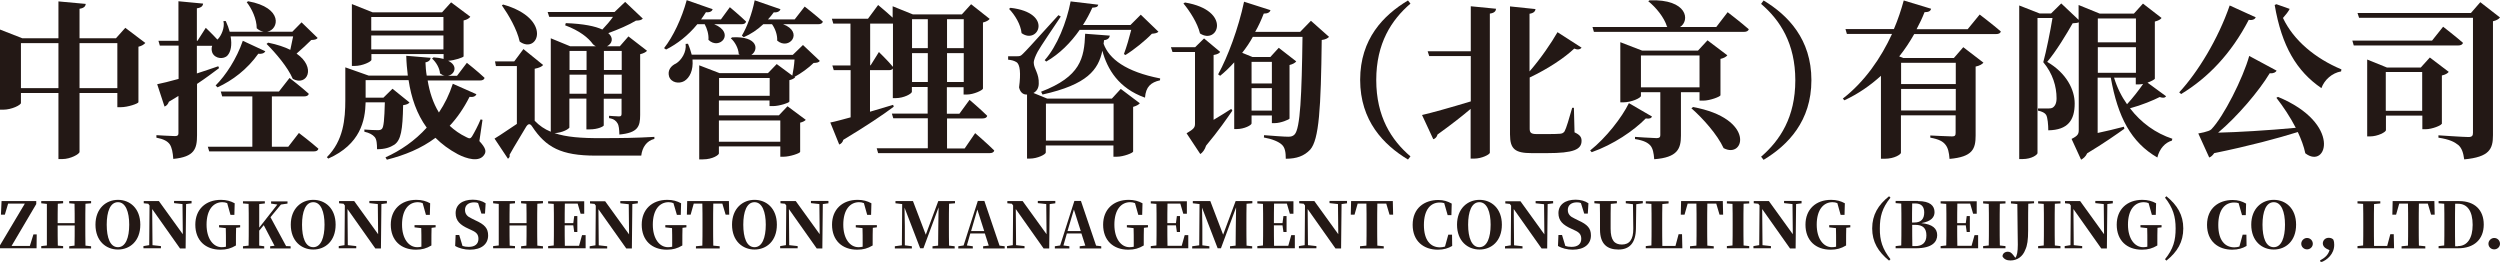<?xml version="1.0" encoding="utf-8"?>
<!-- Generator: Adobe Illustrator 26.0.2, SVG Export Plug-In . SVG Version: 6.00 Build 0)  -->
<svg version="1.1" id="图层_1" xmlns="http://www.w3.org/2000/svg" xmlns:xlink="http://www.w3.org/1999/xlink" x="0px" y="0px"
	 viewBox="0 0 1600 167.6" style="enable-background:new 0 0 1600 167.6;" xml:space="preserve">
<style type="text/css">
	.st0{fill:#231815;}
</style>
<g>
	<g>
		<g>
			<path class="st0" d="M23.5,149.9l-0.1,9H0V157l15.9-26.7H5.2l-2.1,7.1H0.6l0.4-8.7h22.2v1.9L7.4,157.4h11.7l2.3-7.4H23.5z"/>
			<path class="st0" d="M54.7,130.4c-0.1,4.1-0.1,8.3-0.1,12.5v1.8c0,4.1,0,8.3,0.1,12.5l3.6,0.4v1.4h-14v-1.4l3.4-0.4
				c0.1-4,0.1-8.2,0.1-12.9H36.9c0,4.6,0,8.8,0.1,12.9l3.4,0.3v1.4h-14v-1.4l3.6-0.4c0-4.1,0-8.2,0-12.5V143c0-4.2,0-8.4,0-12.5
				l-3.6-0.4v-1.4h14v1.4l-3.4,0.3c-0.1,4-0.1,8.2-0.1,12.4h10.9c0-4.1,0-8.3-0.1-12.4l-3.4-0.3v-1.4h14v1.4L54.7,130.4z"/>
			<path class="st0" d="M89.8,143.8c0,10.5-6.7,15.9-14.3,15.9c-7.6,0-14.4-5.4-14.4-15.9c0-10.4,6.8-15.9,14.4-15.9
				C83.1,127.9,89.8,133.3,89.8,143.8z M75.5,158.2c4.9,0,7.2-6.1,7.2-14.4c0-8.2-2.3-14.4-7.2-14.4c-5,0-7.2,6.1-7.2,14.4
				C68.3,152.2,70.5,158.2,75.5,158.2z"/>
			<path class="st0" d="M122.8,130.1l-3.7,0.5l-0.3,28.4h-3.6l-17.8-25.2l0.2,23.1l5.4,0.6v1.4H91.8v-1.4l3.7-0.6l0.2-25.4l-0.8-1.1
				l-2.9-0.3v-1.4h9.7l15.3,21.2l-0.2-19.3l-5.4-0.6v-1.4h11.2V130.1z"/>
			<path class="st0" d="M153.6,145.5l-2.5,0.3c-0.1,3-0.1,6-0.1,9.3v2c-3.2,1.9-6,2.7-9.9,2.7c-9.6,0-16.1-5.9-16.1-16
				c0-9.8,6.6-15.9,16.4-15.9c3.5,0,6.3,0.8,8.8,2.2l-0.2,7.4h-2.5l-2.1-7.5c-1-0.4-1.9-0.6-3.1-0.6c-5.7,0-10.1,4.7-10.1,14.4
				c0,9,4.3,14.4,9.7,14.4c0.9,0,1.8-0.1,2.7-0.3v-3c0-3,0-5.9-0.1-8.9l-4.3-0.5v-1.4h13.5V145.5z"/>
			<path class="st0" d="M186,157.6v1.4h-13.1v-1.4l2.8-0.3l-6.9-13.2l-2.9,3.5c0,3,0,6.3,0,9.6l3.2,0.4v1.4h-13.6v-1.4l3.6-0.4
				c0.1-4.1,0.1-8.2,0.1-12.5V143c0-4.2,0-8.4-0.1-12.5l-3.6-0.3v-1.4h14v1.4l-3.6,0.4c0,4.1,0,8.3,0,12.5v2.6l11.6-14.8l-4-0.6
				v-1.4H184v1.4l-4.2,0.6l-6.7,8.1l10,18.5L186,157.6z"/>
			<path class="st0" d="M214.8,143.8c0,10.5-6.7,15.9-14.3,15.9c-7.6,0-14.4-5.4-14.4-15.9c0-10.4,6.8-15.9,14.4-15.9
				C208.1,127.9,214.8,133.3,214.8,143.8z M200.5,158.2c4.9,0,7.2-6.1,7.2-14.4c0-8.2-2.3-14.4-7.2-14.4c-5,0-7.2,6.1-7.2,14.4
				C193.3,152.2,195.5,158.2,200.5,158.2z"/>
			<path class="st0" d="M247.8,130.1l-3.7,0.5l-0.3,28.4h-3.6l-17.8-25.2l0.2,23.1l5.4,0.6v1.4h-11.2v-1.4l3.7-0.6l0.2-25.4
				l-0.8-1.1l-2.9-0.3v-1.4h9.7l15.3,21.2l-0.2-19.3l-5.4-0.6v-1.4h11.2V130.1z"/>
			<path class="st0" d="M278.7,145.5l-2.5,0.3c-0.1,3-0.1,6-0.1,9.3v2c-3.2,1.9-6,2.7-9.9,2.7c-9.6,0-16.1-5.9-16.1-16
				c0-9.8,6.6-15.9,16.4-15.9c3.5,0,6.3,0.8,8.8,2.2l-0.2,7.4h-2.5l-2.1-7.5c-1-0.4-1.9-0.6-3.1-0.6c-5.7,0-10.1,4.7-10.1,14.4
				c0,9,4.3,14.4,9.7,14.4c0.9,0,1.8-0.1,2.7-0.3v-3c0-3,0-5.9-0.1-8.9l-4.3-0.5v-1.4h13.5V145.5z"/>
			<path class="st0" d="M304.2,141c6,2.7,8.2,5.1,8.2,9.7c0,5.4-4.1,9.1-11.7,9.1c-3.3,0-7-0.9-9.4-2.4l0.3-7h2.3l2.1,7
				c1.2,0.4,2.4,0.6,4,0.6c4,0,6.2-1.9,6.2-5.1c0-2.8-1.2-4.2-4.4-5.6l-1.9-0.9c-5.4-2.4-8.3-5.1-8.3-10c0-5.5,4.4-8.6,11-8.6
				c3.2,0,6,0.8,8.2,2.3l-0.4,6.6h-2.3l-2.1-6.7c-0.8-0.4-1.6-0.5-2.6-0.5c-3.5,0-5.8,1.8-5.8,4.8c0,2.8,1.5,4.3,4.4,5.6L304.2,141z
				"/>
			<path class="st0" d="M343.9,130.4c-0.1,4.1-0.1,8.3-0.1,12.5v1.8c0,4.1,0,8.3,0.1,12.5l3.6,0.4v1.4h-14v-1.4l3.4-0.4
				c0.1-4,0.1-8.2,0.1-12.9h-10.9c0,4.6,0,8.8,0.1,12.9l3.4,0.3v1.4h-14v-1.4l3.6-0.4c0-4.1,0-8.2,0-12.5V143c0-4.2,0-8.4,0-12.5
				l-3.6-0.4v-1.4h14v1.4l-3.4,0.3c-0.1,4-0.1,8.2-0.1,12.4H337c0-4.1,0-8.3-0.1-12.4l-3.4-0.3v-1.4h14v1.4L343.9,130.4z"/>
			<path class="st0" d="M374.8,158.9h-24v-1.4l3.6-0.4c0.1-4.1,0.1-8.2,0.1-12.5V143c0-4.2,0-8.4-0.1-12.5l-3.6-0.3v-1.4h23.1l0,8
				h-2.3l-1.9-6.5h-8.2c-0.1,4-0.1,8.2-0.1,12.5h5.5l0.6-4.5h2v10.2h-2l-0.6-4.3h-5.5v0.1c0,4.5,0,8.8,0.1,13h9.1l1.9-6.8h2.3
				L374.8,158.9z"/>
			<path class="st0" d="M408.4,130.1l-3.7,0.5l-0.3,28.4h-3.6L383,133.9l0.2,23.1l5.4,0.6v1.4h-11.2v-1.4l3.7-0.6l0.2-25.4l-0.8-1.1
				l-2.9-0.3v-1.4h9.7l15.3,21.2l-0.2-19.3l-5.4-0.6v-1.4h11.2V130.1z"/>
			<path class="st0" d="M439.3,145.5l-2.5,0.3c-0.1,3-0.1,6-0.1,9.3v2c-3.2,1.9-6,2.7-9.9,2.7c-9.6,0-16.1-5.9-16.1-16
				c0-9.8,6.6-15.9,16.4-15.9c3.5,0,6.3,0.8,8.8,2.2l-0.2,7.4h-2.5L431,130c-1-0.4-1.9-0.6-3.1-0.6c-5.7,0-10.1,4.7-10.1,14.4
				c0,9,4.3,14.4,9.7,14.4c0.9,0,1.8-0.1,2.7-0.3v-3c0-3,0-5.9-0.1-8.9l-4.3-0.5v-1.4h13.5V145.5z"/>
			<path class="st0" d="M456.5,130.3c-0.1,4.2-0.1,8.4-0.1,12.7v1.7c0,4.1,0,8.3,0.1,12.5l4.1,0.4v1.4h-15.2v-1.4l4.1-0.4
				c0.1-4,0.1-8.2,0.1-12.4V143c0-4.2,0-8.5-0.1-12.7H444l-2,7.1h-2.4l0.2-8.7h26.7l0.2,8.7h-2.3l-2.1-7.1H456.5z"/>
			<path class="st0" d="M497.2,143.8c0,10.5-6.7,15.9-14.3,15.9c-7.6,0-14.4-5.4-14.4-15.9c0-10.4,6.8-15.9,14.4-15.9
				C490.5,127.9,497.2,133.3,497.2,143.8z M482.9,158.2c4.9,0,7.2-6.1,7.2-14.4c0-8.2-2.3-14.4-7.2-14.4c-5,0-7.2,6.1-7.2,14.4
				C475.7,152.2,477.9,158.2,482.9,158.2z"/>
			<path class="st0" d="M530.3,130.1l-3.7,0.5l-0.3,28.4h-3.6l-17.8-25.2l0.2,23.1l5.4,0.6v1.4h-11.2v-1.4l3.7-0.6l0.2-25.4
				l-0.8-1.1l-2.9-0.3v-1.4h9.8l15.3,21.2l-0.2-19.3l-5.4-0.6v-1.4h11.2V130.1z"/>
			<path class="st0" d="M561.1,145.5l-2.5,0.3c-0.1,3-0.1,6-0.1,9.3v2c-3.2,1.9-6,2.7-9.9,2.7c-9.6,0-16.1-5.9-16.1-16
				c0-9.8,6.6-15.9,16.4-15.9c3.5,0,6.3,0.8,8.8,2.2l-0.2,7.4H555l-2.1-7.5c-1-0.4-1.9-0.6-3.1-0.6c-5.7,0-10.1,4.7-10.1,14.4
				c0,9,4.3,14.4,9.7,14.4c0.9,0,1.8-0.1,2.7-0.3v-3c0-3,0-5.9-0.1-8.9l-4.3-0.5v-1.4h13.5V145.5z"/>
			<path class="st0" d="M607.4,130.4c-0.1,4.2-0.1,8.3-0.1,12.5v1.8c0,4.2,0,8.4,0.1,12.5l3.6,0.4v1.4h-14.2v-1.4l3.6-0.4
				c0.1-4.1,0-8.2,0.1-11.5l0.2-13l-9.7,26.2h-2.1l-10-26c0.1,4.2,0.2,9.4,0.2,12V157l4.5,0.6v1.4h-10.9v-1.4l4.5-0.6l0.2-26.4
				l-4.3-0.5v-1.4h11.2l8.2,21.5l8-21.5h10.7v1.4L607.4,130.4z"/>
			<path class="st0" d="M643,157.6v1.4h-13.8v-1.4l3.6-0.4l-2.5-7.8H621l-2.2,7.7l3.8,0.5v1.4h-9.3v-1.4l3.4-0.5l9.1-28.5h4.2
				l9.7,28.6L643,157.6z M629.9,147.9l-4.4-13.8l-4,13.8H629.9z"/>
			<path class="st0" d="M675.5,130.1l-3.7,0.5l-0.3,28.4h-3.6l-17.8-25.2l0.2,23.1l5.4,0.6v1.4h-11.2v-1.4l3.7-0.6l0.2-25.4
				l-0.8-1.1l-2.9-0.3v-1.4h9.8l15.3,21.2l-0.2-19.3l-5.4-0.6v-1.4h11.2V130.1z"/>
			<path class="st0" d="M704.8,157.6v1.4H691v-1.4l3.6-0.4l-2.5-7.8h-9.3l-2.2,7.7l3.8,0.5v1.4h-9.3v-1.4l3.4-0.5l9.1-28.5h4.2
				l9.7,28.6L704.8,157.6z M691.7,147.9l-4.4-13.8l-4.1,13.8H691.7z"/>
			<path class="st0" d="M734.6,145.5l-2.5,0.3c-0.1,3-0.1,6-0.1,9.3v2c-3.2,1.9-6,2.7-9.9,2.7c-9.6,0-16.1-5.9-16.1-16
				c0-9.8,6.6-15.9,16.4-15.9c3.5,0,6.3,0.8,8.8,2.2l-0.2,7.4h-2.5l-2.1-7.5c-1-0.4-1.9-0.6-3.1-0.6c-5.7,0-10.1,4.7-10.1,14.4
				c0,9,4.3,14.4,9.7,14.4c0.9,0,1.8-0.1,2.7-0.3v-3c0-3,0-5.9-0.1-8.9l-4.3-0.5v-1.4h13.5V145.5z"/>
			<path class="st0" d="M760.5,158.9h-24v-1.4l3.6-0.4c0.1-4.1,0.1-8.2,0.1-12.5V143c0-4.2,0-8.4-0.1-12.5l-3.6-0.3v-1.4h23.1l0,8
				h-2.3l-1.9-6.5h-8.2c-0.1,4-0.1,8.2-0.1,12.5h5.5l0.6-4.5h2v10.2h-2l-0.6-4.3h-5.5v0.1c0,4.5,0,8.8,0.1,13h9.1l1.9-6.8h2.3
				L760.5,158.9z"/>
			<path class="st0" d="M797.8,130.4c-0.1,4.2-0.1,8.3-0.1,12.5v1.8c0,4.2,0,8.4,0.1,12.5l3.6,0.4v1.4h-14.2v-1.4l3.6-0.4
				c0.1-4.1,0-8.2,0.1-11.5l0.2-13l-9.7,26.2h-2.1l-10-26c0.1,4.2,0.2,9.4,0.2,12V157l4.5,0.6v1.4H763v-1.4l4.5-0.6l0.2-26.4
				l-4.3-0.5v-1.4h11.2l8.2,21.5l8-21.5h10.7v1.4L797.8,130.4z"/>
			<path class="st0" d="M828.7,158.9h-24v-1.4l3.6-0.4c0.1-4.1,0.1-8.2,0.1-12.5V143c0-4.2,0-8.4-0.1-12.5l-3.6-0.3v-1.4h23.1l0,8
				h-2.3l-1.9-6.5h-8.2c-0.1,4-0.1,8.2-0.1,12.5h5.5l0.6-4.5h2v10.2h-2l-0.6-4.3h-5.5v0.1c0,4.5,0,8.8,0.1,13h9.1l1.9-6.8h2.3
				L828.7,158.9z"/>
			<path class="st0" d="M862.3,130.1l-3.7,0.5l-0.3,28.4h-3.6l-17.8-25.2l0.2,23.1l5.4,0.6v1.4h-11.2v-1.4l3.7-0.6l0.2-25.4
				l-0.8-1.1l-2.9-0.3v-1.4h9.7l15.3,21.2l-0.2-19.3l-5.4-0.6v-1.4h11.2V130.1z"/>
			<path class="st0" d="M881.5,130.3c-0.1,4.2-0.1,8.4-0.1,12.7v1.7c0,4.1,0,8.3,0.1,12.5l4.1,0.4v1.4h-15.2v-1.4l4.1-0.4
				c0.1-4,0.1-8.2,0.1-12.4V143c0-4.2,0-8.5-0.1-12.7h-5.6l-2,7.1h-2.4l0.2-8.7h26.7l0.2,8.7h-2.3l-2.1-7.1H881.5z"/>
			<path class="st0" d="M929.4,157.4c-2.5,1.5-5.4,2.4-9.2,2.4c-8.9,0-16.1-5.3-16.1-15.9c0-10.8,7.6-15.9,16.4-15.9
				c3.5,0,5.9,0.8,8.6,2.3l-0.2,7.4h-2.4l-2.2-7.7c-0.9-0.3-1.9-0.4-2.9-0.4c-5.7,0-10.1,4.4-10.1,14.4c0,10,4.4,14.3,10.3,14.3
				c1.1,0,2.1-0.2,3.2-0.5l2.1-7.6h2.4L929.4,157.4z"/>
			<path class="st0" d="M961.2,143.8c0,10.5-6.7,15.9-14.3,15.9c-7.6,0-14.4-5.4-14.4-15.9c0-10.4,6.8-15.9,14.4-15.9
				C954.4,127.9,961.2,133.3,961.2,143.8z M946.8,158.2c4.9,0,7.2-6.1,7.2-14.4c0-8.2-2.3-14.4-7.2-14.4c-5,0-7.2,6.1-7.2,14.4
				C939.6,152.2,941.9,158.2,946.8,158.2z"/>
			<path class="st0" d="M994.2,130.1l-3.7,0.5l-0.3,28.4h-3.6l-17.8-25.2L969,157l5.4,0.6v1.4h-11.2v-1.4l3.7-0.6l0.2-25.4l-0.8-1.1
				l-2.9-0.3v-1.4h9.7l15.3,21.2l-0.2-19.3l-5.4-0.6v-1.4h11.2V130.1z"/>
			<path class="st0" d="M1010,141c6,2.7,8.2,5.1,8.2,9.7c0,5.4-4.1,9.1-11.7,9.1c-3.3,0-7-0.9-9.4-2.4l0.3-7h2.3l2.1,7
				c1.2,0.4,2.4,0.6,4,0.6c4,0,6.2-1.9,6.2-5.1c0-2.8-1.2-4.2-4.4-5.6l-1.9-0.9c-5.4-2.4-8.3-5.1-8.3-10c0-5.5,4.4-8.6,11-8.6
				c3.2,0,6,0.8,8.2,2.3l-0.4,6.6h-2.3l-2.1-6.7c-0.8-0.4-1.6-0.5-2.6-0.5c-3.5,0-5.8,1.8-5.8,4.8c0,2.8,1.5,4.3,4.4,5.6L1010,141z"
				/>
			<path class="st0" d="M1051.4,130.1l-4.2,0.6l-0.2,15.5c-0.1,9.3-4.1,13.5-11.2,13.5c-7,0-11.8-3.3-11.8-12.8v-4.4
				c0-4,0-8-0.1-12.1l-3.5-0.3v-1.4h14.4v1.4l-3.9,0.4c-0.1,4-0.1,8-0.1,12.1v3.8c0,7.4,2.5,10.1,7.2,10.1c4.7,0,7.4-3,7.3-10.3
				l-0.2-15.5l-4.6-0.6v-1.4h10.9V130.1z"/>
			<path class="st0" d="M1076.7,158.9h-23.4l0-1.4l3.6-0.4c0.1-4,0.1-8.1,0.1-11.4V143c0-4.2,0-8.4-0.1-12.5l-3.6-0.3v-1.4h14.6v1.4
				l-4,0.4c-0.1,4.1-0.1,8.2-0.1,11.8v2.6c0,4,0,8.2,0.1,12.4h8.4l2-7.5h2.2L1076.7,158.9z"/>
			<path class="st0" d="M1092.7,130.3c-0.1,4.2-0.1,8.4-0.1,12.7v1.7c0,4.1,0,8.3,0.1,12.5l4.1,0.4v1.4h-15.2v-1.4l4.1-0.4
				c0.1-4,0.1-8.2,0.1-12.4V143c0-4.2,0-8.5-0.1-12.7h-5.6l-2,7.1h-2.4l0.2-8.7h26.7l0.2,8.7h-2.3l-2.1-7.1H1092.7z"/>
			<path class="st0" d="M1115.9,130.4c-0.1,4.1-0.1,8.3-0.1,12.5v1.7c0,4.2,0,8.3,0.1,12.5l3.6,0.4v1.4h-14.3v-1.4l3.6-0.4
				c0.1-4.1,0.1-8.2,0.1-12.5V143c0-4.2,0-8.4-0.1-12.5l-3.6-0.3v-1.4h14.3v1.4L1115.9,130.4z"/>
			<path class="st0" d="M1153.2,130.1l-3.7,0.5l-0.3,28.4h-3.6l-17.8-25.2l0.2,23.1l5.4,0.6v1.4h-11.2v-1.4l3.7-0.6l0.2-25.4
				l-0.8-1.1l-2.9-0.3v-1.4h9.7l15.3,21.2l-0.2-19.3l-5.4-0.6v-1.4h11.2V130.1z"/>
			<path class="st0" d="M1184.1,145.5l-2.5,0.3c-0.1,3-0.1,6-0.1,9.3v2c-3.2,1.9-6,2.7-9.9,2.7c-9.6,0-16.1-5.9-16.1-16
				c0-9.8,6.6-15.9,16.4-15.9c3.5,0,6.3,0.8,8.8,2.2l-0.2,7.4h-2.5l-2.1-7.5c-1-0.4-1.9-0.6-3.1-0.6c-5.7,0-10.1,4.7-10.1,14.4
				c0,9,4.3,14.4,9.7,14.4c0.9,0,1.8-0.1,2.7-0.3v-3c0-3,0-5.9-0.1-8.9l-4.3-0.5v-1.4h13.5V145.5z"/>
			<path class="st0" d="M1209.9,165.9l-0.9,0.9c-7-5.7-10.8-12-10.8-20.6c0-8.7,3.8-15,10.8-20.6l0.9,0.9
				c-5.4,6.7-6.8,12.1-6.8,19.7C1203,153.9,1204.8,159.4,1209.9,165.9z"/>
			<path class="st0" d="M1227.5,128.7c7.8,0,10.6,3,10.6,7.1c0,3.1-2,5.9-8.5,7c7.3,0.7,10.2,3.5,10.2,7.7c0,4-2.8,8.4-13.8,8.4
				h-12.8v-1.4l3.6-0.4c0.1-4.2,0.1-8.6,0.1-13v-1.5c0-4.1,0-8.2-0.1-12.3l-3.6-0.3v-1.4H1227.5z M1223.8,130.3
				c-0.1,4-0.1,8-0.1,12.1h1.6c4.2,0,6.2-2.3,6.2-6.4c0-3.7-1.7-5.8-5.8-5.8H1223.8z M1225.9,157.5c4.4,0,7-2.3,7-6.8
				c0-4.7-2.3-6.8-7.2-6.8h-1.9c0,4.8,0,9.3,0.1,13.6H1225.9z"/>
			<path class="st0" d="M1266,158.9h-24v-1.4l3.6-0.4c0.1-4.1,0.1-8.2,0.1-12.5V143c0-4.2,0-8.4-0.1-12.5l-3.6-0.3v-1.4h23.1l0,8
				h-2.3l-1.9-6.5h-8.2c-0.1,4-0.1,8.2-0.1,12.5h5.5l0.6-4.5h2v10.2h-2l-0.6-4.3h-5.5v0.1c0,4.5,0,8.8,0.1,13h9.1l1.9-6.8h2.3
				L1266,158.9z"/>
			<path class="st0" d="M1279.9,130.4c-0.1,4.1-0.1,8.3-0.1,12.5v1.7c0,4.2,0,8.3,0.1,12.5l3.6,0.4v1.4h-14.3v-1.4l3.6-0.4
				c0.1-4.1,0.1-8.2,0.1-12.5V143c0-4.2,0-8.4-0.1-12.5l-3.6-0.3v-1.4h14.3v1.4L1279.9,130.4z"/>
			<path class="st0" d="M1301.7,130.1l-3.6,0.3c-0.1,4-0.1,8.1-0.1,12.2v5c0,5.9-0.5,9.5-1.8,12.2c-1.6,4.4-5.2,6.9-9.5,6.9
				c-2.4,0-4.1-0.8-5.1-2.6c0-1.8,1.5-3,3.4-3c1.4,0,2.3,0.6,3.6,2.3l1.2,1.6c1.1-1.3,1.6-3.9,1.6-8.4c0-3.9-0.2-10.9-0.3-26
				l-4.1-0.4v-1.4h14.8V130.1z"/>
			<path class="st0" d="M1315.1,130.4c-0.1,4.1-0.1,8.3-0.1,12.5v1.7c0,4.2,0,8.3,0.1,12.5l3.6,0.4v1.4h-14.3v-1.4l3.6-0.4
				c0.1-4.1,0.1-8.2,0.1-12.5V143c0-4.2,0-8.4-0.1-12.5l-3.6-0.3v-1.4h14.3v1.4L1315.1,130.4z"/>
			<path class="st0" d="M1352.4,130.1l-3.7,0.5l-0.3,28.4h-3.6l-17.8-25.2l0.2,23.1l5.4,0.6v1.4h-11.2v-1.4l3.7-0.6l0.2-25.4
				l-0.8-1.1l-2.9-0.3v-1.4h9.7l15.3,21.2l-0.2-19.3l-5.4-0.6v-1.4h11.2V130.1z"/>
			<path class="st0" d="M1383.3,145.5l-2.5,0.3c-0.1,3-0.1,6-0.1,9.3v2c-3.2,1.9-6,2.7-9.9,2.7c-9.6,0-16.1-5.9-16.1-16
				c0-9.8,6.6-15.9,16.4-15.9c3.5,0,6.3,0.8,8.8,2.2l-0.2,7.4h-2.5l-2.1-7.5c-1-0.4-1.9-0.6-3.1-0.6c-5.7,0-10.1,4.7-10.1,14.4
				c0,9,4.3,14.4,9.7,14.4c0.9,0,1.8-0.1,2.7-0.3v-3c0-3,0-5.9-0.1-8.9l-4.3-0.5v-1.4h13.5V145.5z"/>
			<path class="st0" d="M1385.6,126.5l0.9-0.9c7,5.7,10.8,12,10.8,20.6c0,8.7-3.8,15-10.8,20.6l-0.9-0.9c5.4-6.7,6.8-12.1,6.8-19.7
				C1392.4,138.6,1390.7,133,1385.6,126.5z"/>
			<path class="st0" d="M1437.8,157.4c-2.5,1.5-5.4,2.4-9.2,2.4c-8.9,0-16.1-5.3-16.1-15.9c0-10.8,7.6-15.9,16.4-15.9
				c3.5,0,5.9,0.8,8.6,2.3l-0.2,7.4h-2.4l-2.2-7.7c-0.9-0.3-1.9-0.4-2.9-0.4c-5.7,0-10.1,4.4-10.1,14.4c0,10,4.4,14.3,10.3,14.3
				c1.1,0,2.1-0.2,3.2-0.5l2.1-7.6h2.4L1437.8,157.4z"/>
			<path class="st0" d="M1469.5,143.8c0,10.5-6.7,15.9-14.3,15.9c-7.6,0-14.4-5.4-14.4-15.9c0-10.4,6.8-15.9,14.4-15.9
				C1462.8,127.9,1469.5,133.3,1469.5,143.8z M1455.2,158.2c4.9,0,7.2-6.1,7.2-14.4c0-8.2-2.3-14.4-7.2-14.4c-5,0-7.2,6.1-7.2,14.4
				C1448,152.2,1450.2,158.2,1455.2,158.2z"/>
			<path class="st0" d="M1472.8,156c0-2,1.7-3.7,3.7-3.7c2.1,0,3.7,1.7,3.7,3.7c0,2-1.7,3.6-3.7,3.6
				C1474.5,159.6,1472.8,158,1472.8,156z"/>
			<path class="st0" d="M1489,159.2c-1.7-0.9-2.4-2.2-2.4-3.4c0-2,1.6-3.6,3.7-3.6c1.1,0,2.1,0.2,3,1.1c0.5,1.2,0.6,2.1,0.6,3.4
				c0,5.8-4.5,9.8-8.6,11.2l-0.5-1.2c3.3-1.8,5.2-3.6,6.1-6.6L1489,159.2z"/>
			<path class="st0" d="M1532.2,158.9h-23.4l0-1.4l3.6-0.4c0.1-4,0.1-8.1,0.1-11.4V143c0-4.2,0-8.4-0.1-12.5l-3.6-0.3v-1.4h14.6v1.4
				l-4,0.4c-0.1,4.1-0.1,8.2-0.1,11.8v2.6c0,4,0,8.2,0.1,12.4h8.4l2-7.5h2.2L1532.2,158.9z"/>
			<path class="st0" d="M1548.1,130.3c-0.1,4.2-0.1,8.4-0.1,12.7v1.7c0,4.1,0,8.3,0.1,12.5l4.1,0.4v1.4H1537v-1.4l4.1-0.4
				c0.1-4,0.1-8.2,0.1-12.4V143c0-4.2,0-8.5-0.1-12.7h-5.6l-2,7.1h-2.4l0.2-8.7h26.7l0.2,8.7h-2.3l-2.1-7.1H1548.1z"/>
			<path class="st0" d="M1573.9,128.7c9.9,0,15.7,5.7,15.7,15c0,9.5-6.2,15.2-16.4,15.2h-12.5v-1.4l3.6-0.4
				c0.1-4.1,0.1-8.3,0.1-12.8v-1.3c0-4.2,0-8.5-0.1-12.6l-3.6-0.3v-1.4H1573.9z M1573.1,157.5c6,0,9.4-5.1,9.4-13.6
				c0-8.9-3.5-13.5-9.3-13.5h-1.9c-0.1,4.2-0.1,8.4-0.1,12.8v1.3c0,4.5,0,8.8,0.1,13.1H1573.1z"/>
			<path class="st0" d="M1592.6,156c0-2,1.7-3.7,3.7-3.7c2.1,0,3.7,1.7,3.7,3.7c0,2-1.7,3.6-3.7,3.6
				C1594.2,159.6,1592.6,158,1592.6,156z"/>
		</g>
		<g>
			<path class="st0" d="M93,27.5c-0.8,0.9-2.2,1.9-4.4,2.4v35.5c-0.1,0.9-6.8,3.2-11.2,3.2h-2.3v-9.1H50.9v37.7
				c0,1.4-5.8,4.6-11,4.6h-2.5V59.5h-24v6.4c0,1.3-5.9,4.3-11.4,4.3H0V18.9l14.3,5.6h23.1V0.9l17.5,1.6c-0.2,1.5-1.1,2.7-4,3.1v18.9
				h23.3l6-6.7L93,27.5z M37.4,56.4V27.6h-24v28.8H37.4z M75.1,56.4V27.6H50.9v28.8H75.1z"/>
			<path class="st0" d="M140.2,43.6c-3.9,2.9-8.5,6.4-14.1,10.1v32.8c0,8.7-1.6,13.9-15.2,15.2c-0.3-4.2-0.9-7.3-2.3-9.4
				c-1.5-2-3.9-3.3-8.5-4.2v-1.6c0,0,9.7,0.6,11.9,0.6c1.7,0,2.2-0.6,2.2-1.8V61.4c-1.9,1.2-4,2.5-6.1,3.7c-0.5,1.4-1.5,2.7-2.8,3.1
				l-4.7-14.3c3-0.6,8-1.8,13.7-3.4V29.2h-12l-0.9-3.1h12.8V0.8L130,2.3c-0.2,1.6-1.3,2.7-4,3v20.8h0.4l5.3-8.3c0,0,4.2,4,7.4,7.5
				l0.3-0.2c2.2-2.2,4.6-7.5,3.6-11.6h1.5c1.1,2.4,1.9,4.6,2.5,6.8h21.7c-1.4-0.2-2.9-0.9-4.4-2.2c0-5.9-3.1-12.5-6.4-16.7l0.9-0.6
				C181.5,4.9,178.5,19,171,20.3h16.1l5.9-6l10.3,10c-0.8,1-1.9,1.2-4.1,1.3c-2.4,2.4-6,5.8-9.4,8.7c12.8,8.9,6.8,21.1-2.4,16.2
				c-3.2-7.5-10.9-16.5-16.8-22.4l1-0.8c5.9,1.2,10.6,2.8,14.2,4.6c0.6-2.9,1.3-6,1.8-8.6h-40c1,5.6,0.1,9.9-2,12.2
				c-2.4,2.6-7.9,2.2-9.7-1.7c-0.6-1.6-0.6-3.2-0.1-4.5h-9.8V47c4.5-1.5,9.2-3,13.7-4.6L140.2,43.6z M191.3,85.1
				c0,0,7.8,5.9,12.5,10.1c-0.3,1.2-1.4,1.7-3,1.7h-66.9l-0.9-3h28.5V61.7h-19.3l-0.9-3.1h37.2l6.8-8.7c0,0,7.7,5.9,12.3,10.1
				c-0.2,1.2-1.4,1.7-3,1.7H174v32.2h10.5L191.3,85.1z M138,54.7c6.5-6.5,13.4-17,17.4-28.6l14.4,6.7c-0.6,1.2-2.2,1.9-4.5,1.6
				c-7.1,10-16.5,17.1-26.1,21.5L138,54.7z"/>
			<path class="st0" d="M306.8,90.3c4.1,4.4,4.5,6.6,3.2,8.6c-3.1,5.2-11.4,2.7-17-0.2c-5.6-3-10.3-6.5-14.3-10.5
				c-9.1,6.8-19.6,11.1-31.1,14l-0.9-1.5c9.6-4.3,18.8-10.6,26.4-19c-6.4-8.8-9.9-19.1-11.6-30.4H234v11.2h11.4l5.8-5.7l10.9,8.8
				c-0.8,0.9-1.9,1.4-4.1,1.7c-0.3,16.1-1.4,22.3-5.6,25.3c-2.8,1.8-6.1,2.9-11.1,2.9c0-3.3-0.2-6.3-1.5-7.8
				c-1.3-1.5-3.4-2.7-6.6-3.4v-1.4c2.4,0.2,6.8,0.4,8.5,0.4c1.5,0,2-0.2,2.7-0.8c1.2-1.1,1.6-6.1,1.9-17H234
				c-0.3,11.7-3.3,26.8-23.9,36l-0.9-0.9C219.8,90,221,76.3,221,64V43.1l15,5.3h25c-0.5-4.1-0.9-8.4-1-12.7l15.6,1.3
				c-0.1,1.2-1,2.5-3.3,2.9c0.1,2.8,0.3,5.7,0.8,8.5h11.6c-1-0.1-2-0.6-3.1-1.4c-0.2-3.4-2.6-7.4-5.1-9.5l1-0.8
				c2.5,0.2,4.6,0.5,6.4,1v-3.1h-46.2v3.7c0,1.1-5.6,3.9-10.7,3.9h-1.8V2.6l13.3,5.3h44.4l5.8-6.4l12.3,9.2c-0.6,0.9-2,1.9-4.3,2.4
				v23c-0.1,0.6-5.8,2.6-9.9,2.8c6.6,3.1,4.2,8.8-0.1,9.6h5.8l6.3-8.3c0,0,7.1,5.6,11.3,9.6c-0.2,1.2-1.3,1.7-2.9,1.7h-33.5
				c1.2,7.3,3.4,14.3,7.2,20.5c3.7-5.5,6.7-11.6,8.9-18.4l15.1,6.7c-0.5,1.3-2,2-4.4,1.7c-3.7,7.3-8,13.5-12.7,18.5
				c3,2.8,6.5,5.3,10.7,7.3c1.8,1,2.7,1,3.6-0.5c1.4-2.3,3.9-7,5.5-10.9l1.2,0.3L306.8,90.3z M237.6,10.9v8.7h46.2v-8.7H237.6z
				 M283.8,31.6v-8.9h-46.2v8.9H283.8z"/>
			<path class="st0" d="M364.5,81.3c0,1.2-4.7,3.7-9.6,3.9c7.4,2.5,16.9,3.3,30.2,3.2c12,0,21.7-0.1,33.7-0.8v1.3
				c-5,1.2-7.8,5.5-8.4,10.7h-29.2c-22.1,0-31.8-5.3-40.6-18.6c-1.4-2.2-2.6-1.8-3.8,0c-2.2,3.9-7.3,11.9-10.7,18.1
				c0.4,1-0.1,1.8-1,2.5l-8.6-12.9c4.2-2.5,9.8-6.5,14.3-9.4v-37h-13.4l-0.6-3h12.3l5.9-7.9l12.6,10.2c-0.8,1-2.4,1.8-5.4,2.4v33.3
				c3,3.1,6.3,5.4,10.3,7V24.5l12.4,5.1h16.4c-0.6-0.3-1.3-0.8-1.8-1.3c-2.9-4.1-8.6-8.7-17.8-12.1l0.4-1.4
				c11.4,0.4,18.9,2,23.4,4.1c2.5-2.6,5-5.5,6.8-8.1h-40.8l-1-3.1h42.8l6.8-6.5l11.3,10.7c-1,1-2,1.2-4.4,1.3
				c-4.4,2.7-11.4,5.7-17.7,8c3.7,3.1,2.4,6.8-0.8,8.4h8.2l5.5-6.3l11.9,9.2c-0.6,0.8-2.3,1.7-4.4,2.2v38.9
				c0,7.4-1.5,11.4-13.3,12.5c-0.1-3.3-0.3-5.8-1.2-7.2c-0.9-1.5-2.2-2.8-5.4-3.3v-1.5c0,0,4.7,0.4,6.4,0.4c1.4,0,1.6-0.6,1.6-1.9
				v-9.4h-11.4v17.1c-0.1,0.5-3.4,2.5-9.1,2.5h-2V63.1h-10.9V81.3z M322,2.9c32,9.1,22.3,32.2,10.6,23.7c-1.7-7.8-7-16.9-11.4-23.2
				L322,2.9z M364.5,32.6v12.2h10.9V32.6H364.5z M375.4,59.9V47.8h-10.9v12.2H375.4z M386.5,32.6v12.2h11.4V32.6H386.5z M397.9,59.9
				V47.8h-11.4v12.2H397.9z"/>
			<path class="st0" d="M446.2,15.6c-5.9,7.2-12.8,12.5-19.9,16.1l-1.3-0.9c5.7-7.2,11.3-18.9,14.5-30.7l16.6,5.8
				c-0.4,1.3-1.8,2.2-4.3,1.9c-1,1.6-2,3.1-3.1,4.6h12.7l5.7-7.8c0,0,6.5,5.4,10.4,9.2c-0.3,1.2-1.3,1.7-2.9,1.7h-17.5
				c13.8,5.7,3.3,16.9-3.7,10c0.3-3.4-0.9-7.3-2.4-10H446.2z M513.9,28.8L524.7,39c-0.8,1-1.8,1.2-4,1.3c-3,3-8.2,6.8-12.2,8.9
				l0.4,0.3c-0.6,0.6-1.8,1.4-3.7,1.8v13.7c-0.1,0.8-6.5,2.9-10.4,2.9h-2.3v-3.6h-32.4v9.5h38.4L504,68l11.7,8.7
				c-0.5,0.6-1.8,1.4-3.6,1.8v18.7c-0.1,0.9-6.6,3.1-10.6,3.1h-2.1v-6.6h-39.3v4.5c0,0.9-3.9,3.8-10.3,3.8h-2.3V41.8l13,5h31
				l5.6-5.8l10,7.4c0.6-2.9,1.2-7,1.4-10.3h-65.3c0.6,6.9-1.8,11.7-5.3,13.8c-3.4,1.9-8.4,1-9.7-3c-1.1-3.9,1.2-6.8,4.5-8.3
				c3.3-2,6.8-7.2,6.1-12.5l1.5-0.1c1.1,2.5,1.8,4.8,2.4,7h30.8l-0.7-0.4c-0.2-3.8-2.6-8-5.1-10.1l0.9-0.6
				c16.7-0.9,17,8.1,12.3,11.2h26.5L513.9,28.8z M492.6,61.3V49.9h-32.4v11.4H492.6z M460.1,77.1v13.6h39.3V77.1H460.1z M515,4.2
				c0,0,7.2,5.6,11.6,9.6c-0.2,1.2-1.4,1.7-3,1.7h-22.4c13.4,5.1,3.9,17-3.8,10.5c0.2-3.7-1.3-7.7-3.3-10.5h-5.6
				c-3.8,3.6-8.1,6.4-12.5,8.3l-1.2-1c3.3-5.5,6.5-14.1,8.2-22.6l16.5,5.7c-0.4,1.3-1.9,2.2-4.3,2c-1.1,1.6-2.4,3.1-3.7,4.5h17.1
				L515,4.2z"/>
			<path class="st0" d="M624.1,85.2c0,0,7.8,6.7,12.2,11.1c-0.2,1.2-1.4,1.7-2.9,1.7h-71.4l-0.9-3.1h32.7V75.7h-22.1l-0.9-3h22.9
				v-17h-10.1v3c0,1.3-5.2,4.1-10.3,4.1h-1.9v-19c-0.4,0.8-1.3,1.1-2.5,1.1h-12.1v26.6c4.7-1.4,9.8-2.9,14.8-4.4l0.4,1.2
				c-6.8,5.1-17.5,12.3-32.3,21.2c-0.3,1.4-1.4,2.6-2.6,3l-5.7-14.1c2.8-0.5,7.4-1.8,13-3.3V44.9h-10.8l-0.9-3h11.6V15.1h-11
				l-0.9-3.1h23.1l6.5-8.8c0,0,5.2,4.3,9.3,8.1V4l12.9,5.2h31.4l5.9-6.5l11.9,9.4c-0.7,0.9-2.2,1.8-4.3,2.3v42.3
				c-0.1,1-5.9,3.8-10.3,3.8h-2.1v-4.7h-10.7v17h8l6.5-8.9c0,0,7.1,6,11.3,10.2c-0.2,1.2-1.4,1.7-3,1.7h-22.7v19.2h11.3L624.1,85.2z
				 M562.5,33.3c0,0,5.8,5.6,9,9.5V15.1h-0.7h-13.9v26.7h0.3L562.5,33.3z M583.7,12.3v18.5h10.1V12.3H583.7z M593.8,52.5V34h-10.1
				v18.5H593.8z M606.1,12.3v18.5h10.7V12.3H606.1z M616.8,52.5V34h-10.7v18.5H616.8z"/>
			<path class="st0" d="M717.3,56.9l12.2,9.2c-0.8,0.9-2.2,1.7-4.3,2.3V97c-0.1,0.9-6.2,3.3-10.4,3.3h-2.2v-7.2h-43.3v4.5
				c0,1.2-5.3,3.9-10.2,3.9h-1.8v-41h-0.5c-2.2,0-4-1.7-4.6-4.6c1.2-8.9,0.7-14.9-1.8-16.2c-1.5-0.9-3.1-1.3-5.2-1.5v-2.2h5.5
				c1.9,0,2.4,0,3.9-1.5c2.9-2.9,2.9-2.9,22.8-24.8l1.5,0.9c-4.1,6.1-13.2,19.5-14.8,22.5c-1.3,2.5-2.5,5.1-2.5,7.1
				c0.1,3.9,3.5,6.8,3.2,13.5c-0.1,2.7-1.3,4.7-3.4,5.8l8.8,3.6h41.4L717.3,56.9z M646.7,5c27.8,3.2,17.7,23.9,7.1,16.2
				c-0.5-5.5-4.3-11.7-8-15.5L646.7,5z M710.3,22.8c-0.2,1.4-1.3,2.7-3.7,2.9c-0.1,0.8-0.2,1.5-0.3,2.3c3.5,9.7,14.2,17.9,36.2,22.2
				l-0.1,1.2c-5.8,1.3-9.1,4.1-9.6,11.1c-16.9-6-24.1-18.2-27.3-30c-2.6,12.1-9.5,21.6-38.3,28l-0.9-1.8
				c25.2-9.7,27.6-21.3,28.2-37.1L710.3,22.8z M668.6,38.5c7.9-8.8,14.1-24.4,16.6-37.6L702.9,3c-0.3,1.3-1.1,1.8-3.8,1.9
				c-1.7,3.8-3.7,7.5-6,11.1h30.4l6.6-6.6l11.3,10.9c-0.9,0.9-2.1,1.1-4.2,1.3c-4.1,4.3-11.4,10.2-16.9,13.6l-1-0.6
				c1.6-4.2,3.5-10.7,4.7-15.5h-33c-5.7,8.2-12.9,15.4-21.4,20.3L668.6,38.5z M712.7,90V66.3h-43.3V90H712.7z"/>
			<path class="st0" d="M788.7,70.8c-3,4.4-9,13.1-16.8,22.4c-0.8,2.6-2.3,4.5-3.7,5.4l-8.8-13.3c4.6-2.7,5.4-3.7,5.4-6.1V33.3
				h-14.4l-1-3.1h15.5l5.7-5.6l10.3,8.6c-0.4,0.8-1.7,1.6-4.2,2v41.5c3.7-2.2,7.4-4.5,11.3-7L788.7,70.8z M758.4,1.6
				c30.3,5.1,21.1,27.4,9.6,19.8c-1.6-6.7-6.5-14.2-10.6-19.2L758.4,1.6z M850.6,23.6c-0.9,0.9-2.3,1.7-4.7,2
				c-0.5,43.7-1.7,63.8-7.4,70.2c-3.8,4-8.6,5.8-15.6,5.8c0-4.1-0.5-7.1-2.4-8.9c-2-2-6.4-3.8-11.6-4.7l0.1-1.5
				c5.2,0.4,12.8,1,15.5,1c1.9,0,3-0.4,4-1.4c3.7-3.7,4.6-25.5,5.1-62.5h-31.8c-2,3.7-4.3,7-6.8,10.2l6.6,2.7h11.4l5.4-5.9l11.2,8.7
				c-0.7,0.9-2.2,1.8-4.3,2.3v34.3c-0.2,0.6-5.7,2.9-9.4,2.9H814v-4.9H801V79c0,1.1-4.7,3.6-9.5,3.6h-1.6V39.9
				c-2.9,3.2-5.9,6.1-9,8.6l-1.3-0.9c6.2-11.3,13-29.5,16.6-46.5l16.9,5.4c-0.4,1.4-1.7,2.2-4.3,2.2c-1.6,4.1-3.4,8.1-5.5,11.7h28.8
				l6.9-7.1L850.6,23.6z M801,39.6v13.8H814V39.6H801z M814,70.8V56.4H801v14.4H814z"/>
			<path class="st0" d="M901.1,0.3l1.6,2c-12.2,10.5-21.9,25.4-21.9,48.9c0,23.5,9.7,38.5,21.9,48.9l-1.6,2
				c-15.6-9.4-30.6-24.8-30.6-51S885.4,9.7,901.1,0.3z"/>
			<path class="st0" d="M941.2,4l16.3,1.6c-0.2,1.5-1,2.7-4,3.1v89c0,1.2-5.3,3.8-9.9,3.8h-2.4V69.7c-5.3,4.5-12.3,10-21.2,16.4
				c-0.3,1.4-1.4,2.7-2.7,3l-7.2-15.5c5.4-1.2,18-4.7,31.2-8.7v-29h-26.6l-1-3.1h27.6V4z M1007.7,84.7c3.5,1.6,4.5,3.1,4.5,5.4
				c0,5.6-5.1,7.9-22.1,7.9h-9.8c-10.7,0-13.9-2.6-13.9-12V4.1l16.3,1.7c-0.1,1.4-1.1,2.6-3.8,3v36.9c7.3-8.4,14-18.3,17.9-25.1
				l15.4,9.9c-0.9,1.2-2.6,1.5-4.7,0.6C1001.3,37,990.8,44,979,49.6v32.8c0,2.5,0.9,3.4,4.4,3.4h8c3,0,5.6-0.1,7-0.2
				c1.2-0.1,2.1-0.4,2.9-1.5c1.1-1.9,3-8.4,4.9-15.1h1.1L1007.7,84.7z"/>
			<path class="st0" d="M1057.3,74.6c-0.5,1-1.5,1.6-4,1.2c-7.8,7.9-20.7,16.7-34.6,21.6l-1-1.1c10.2-8.1,20.3-21.1,24.8-30.3
				L1057.3,74.6z M1105.7,7.8c0,0,8.5,6.5,13.5,10.9c-0.3,1.2-1.5,1.7-3.1,1.7h-96l-0.9-3.1h48.1l-0.4-0.2c-1.8-6-7.2-12.5-12-16.3
				l0.8-0.6c24.5-0.9,26,13.1,19.5,17.1h23.2L1105.7,7.8z M1075.8,59v27.8c0,8.4-2.2,14-17.1,15.1c-0.3-4-0.9-6.9-2.4-8.7
				c-1.6-1.8-4.1-3.3-9.9-4.2v-1.4c0,0,11.4,0.8,13.8,0.8c1.8,0,2.4-0.6,2.4-1.9V59h-12.4v2.4c0,1.2-5.9,4.1-11.4,4.1h-1.8V27
				l14,5.4h35.7l6.1-6.6l12.7,9.6c-0.7,0.9-2.2,1.8-4.4,2.3V61c-0.1,0.8-6.6,3.4-11,3.4h-2.4V59H1075.8z M1087.7,55.8V35.5h-37.5
				v20.4H1087.7z M1083.5,68.5c40.1,7.3,33.1,33.5,19.6,26.3c-4-8.7-13.2-19-20.6-25.5L1083.5,68.5z"/>
			<path class="st0" d="M1128.7,0.3c15.6,9.4,30.6,24.8,30.6,51s-15,41.6-30.6,51l-1.6-2c12.2-10.5,21.9-25.4,21.9-48.9
				c0-23.5-9.7-38.5-21.9-48.9L1128.7,0.3z"/>
			<path class="st0" d="M1267,9.3c0,0,8.4,6.4,13.5,10.8c-0.2,1.2-1.4,1.7-3,1.7h-52.4c-2.8,4.9-5.9,9.7-9.6,14.3l2.5,1h32.5l6-6.9
				l12.9,9.9c-0.8,1-2.5,2-5,2.5v44.1c0,8.6-1.9,13.7-16.7,15c-0.3-4.2-1-7.2-2.7-9.2c-1.6-2-4.1-3.4-9.6-4.4v-1.4
				c0,0,11.4,0.6,13.9,0.6c1.8,0,2.3-0.6,2.3-2.2V73.8h-35v24c0,0.9-4,3.8-10.4,3.8h-2.4V48.5c-6.7,6.1-14.4,11.5-23.4,15.7l-1-1.1
				c14-10.8,24.5-26.1,31.5-41.4h-28.9l-0.9-3.1h31c2.7-6.3,4.7-12.5,6.3-18.3l17.5,5.3c-0.3,1.3-1.3,2.2-4.2,2.2
				c-1.4,3.6-3.1,7.2-5.1,10.9h32.7L1267,9.3z M1216.7,40.2v13.6h35V40.2H1216.7z M1251.7,70.7V56.9h-35v13.8H1251.7z"/>
			<path class="st0" d="M1386.3,61.6c-0.8,1.1-2,1.2-4.1,0.5c-3.9,2-11.5,5.2-19,7.2c7.1,9.3,16.5,16,27.1,19.5L1390,90
				c-4.2,1.2-7.9,5-9.3,10.8c-16.8-9.7-25.3-25.9-29.8-51.1h-8.4v35.4c5.2-1.1,11.1-2.5,16.8-4l0.3,1.3c-4.5,3.2-13.4,9.5-23.8,15.7
				c-1,2.2-2.6,3.4-3.9,4.1l-6.1-13.3c4-2,4.6-3.1,4.6-5.8V14.3c-0.9,0.4-2.2,0.5-3.9,0.6c-3.8,6.7-10.6,18-16.3,24.7
				c12.4,7.2,17.6,17.9,17.6,26.6c0,10.7-4.3,17-16.9,17.2c0-3.4-0.4-8.3-1.4-9.9c-0.7-1.2-2.6-2.2-5.2-2.7v-1.4h7
				c1.1,0,1.7-0.1,2.4-0.5c1.5-1,2.5-2.8,2.5-6c0-7.5-2.4-15.8-8.5-23.1c1.9-6.9,4.5-19.8,5.9-28.3h-9.6v86.5c0,0.9-3.5,3.8-9.6,3.8
				h-2.1V3.5l13,5.1h7.4l6.5-6.4l11.1,10.5V3.2l13.5,5.5h21.9l5.8-6.4l11.9,9.2c-0.6,0.9-2,1.7-4.3,2.3v36.5c0,0.5-2.2,1.7-4.7,2.6
				L1386.3,61.6z M1367,27.1V11.8h-24.4v15.3H1367z M1342.6,46.6h24.4V30.2h-24.4V46.6z M1353,49.7c1.9,6.3,4.8,12.1,8.3,17
				c3.7-4,7.8-9.3,10.3-13c-1,0.2-1.8,0.3-2.6,0.3h-2.1v-4.3H1353z"/>
			<path class="st0" d="M1443.7,11.1c-0.6,1.2-2,2-4.5,1.6c-11.2,21.6-26.1,37.1-43.3,47.5l-1.2-1.1c11.8-12.7,24.9-34.1,32.3-55.6
				L1443.7,11.1z M1457.9,62c41.1,17,31.3,46.8,17.5,36.1c-0.9-4.4-2.7-9.1-4.8-13.6c-12.8,4-31,8.9-53.5,13.5c-1,1.4-2,2.4-3.2,2.8
				l-7-15.4c0,0,6.9-1.1,8.3-2.6c7.8-7.9,20.4-32.9,24.3-47l17.5,9.4c-0.5,1.1-2,1.9-4.4,1.7c-6.8,11.3-20.6,27.6-33,38
				c12.6-0.3,31.3-1.4,49.7-3.1c-3.6-7-8.2-13.8-12.4-19.2L1457.9,62z M1465.4,5.7c-0.9,1.7-2.4,3.7-4.3,5.8
				c6.8,14.4,20.7,25.9,37.4,32.9l-0.2,1.3c-5.8,1-10.7,5.4-12.6,10.7c-15.8-10.8-25.4-26.8-29.9-53.2l1.1-0.5L1465.4,5.7z"/>
			<path class="st0" d="M1563.6,17.1c0,0,7.9,6.1,12.7,10.3c-0.3,1.2-1.5,1.7-3.1,1.7h-66.8l-0.9-3.1h51L1563.6,17.1z M1600,11.2
				c-0.8,1-2.3,1.9-4.5,2.4v72.9c0,8.8-2.2,14-18.4,15.5c-0.6-4.2-1.5-7.2-3.8-9.2c-2.5-2-5.6-3.6-12.7-4.7v-1.5
				c0,0,16.2,1.1,19.2,1.1c2.3,0,2.9-0.9,2.9-2.6V11.4h-72.9l-1-3.1h72.6l6-6.9L1600,11.2z M1562.6,79.3c-0.1,0.9-6,3.4-10.2,3.4
				h-2.1v-8.7h-23.3v9.3c0,1.2-5.2,4-10.2,4h-1.8V38.1l12.6,5.1h21.7l5.8-6.4l12.1,9.2c-0.7,0.9-2.1,1.8-4.4,2.3V79.3z M1550.2,70.9
				V46.1h-23.3v24.8H1550.2z"/>
		</g>
	</g>
</g>
</svg>
